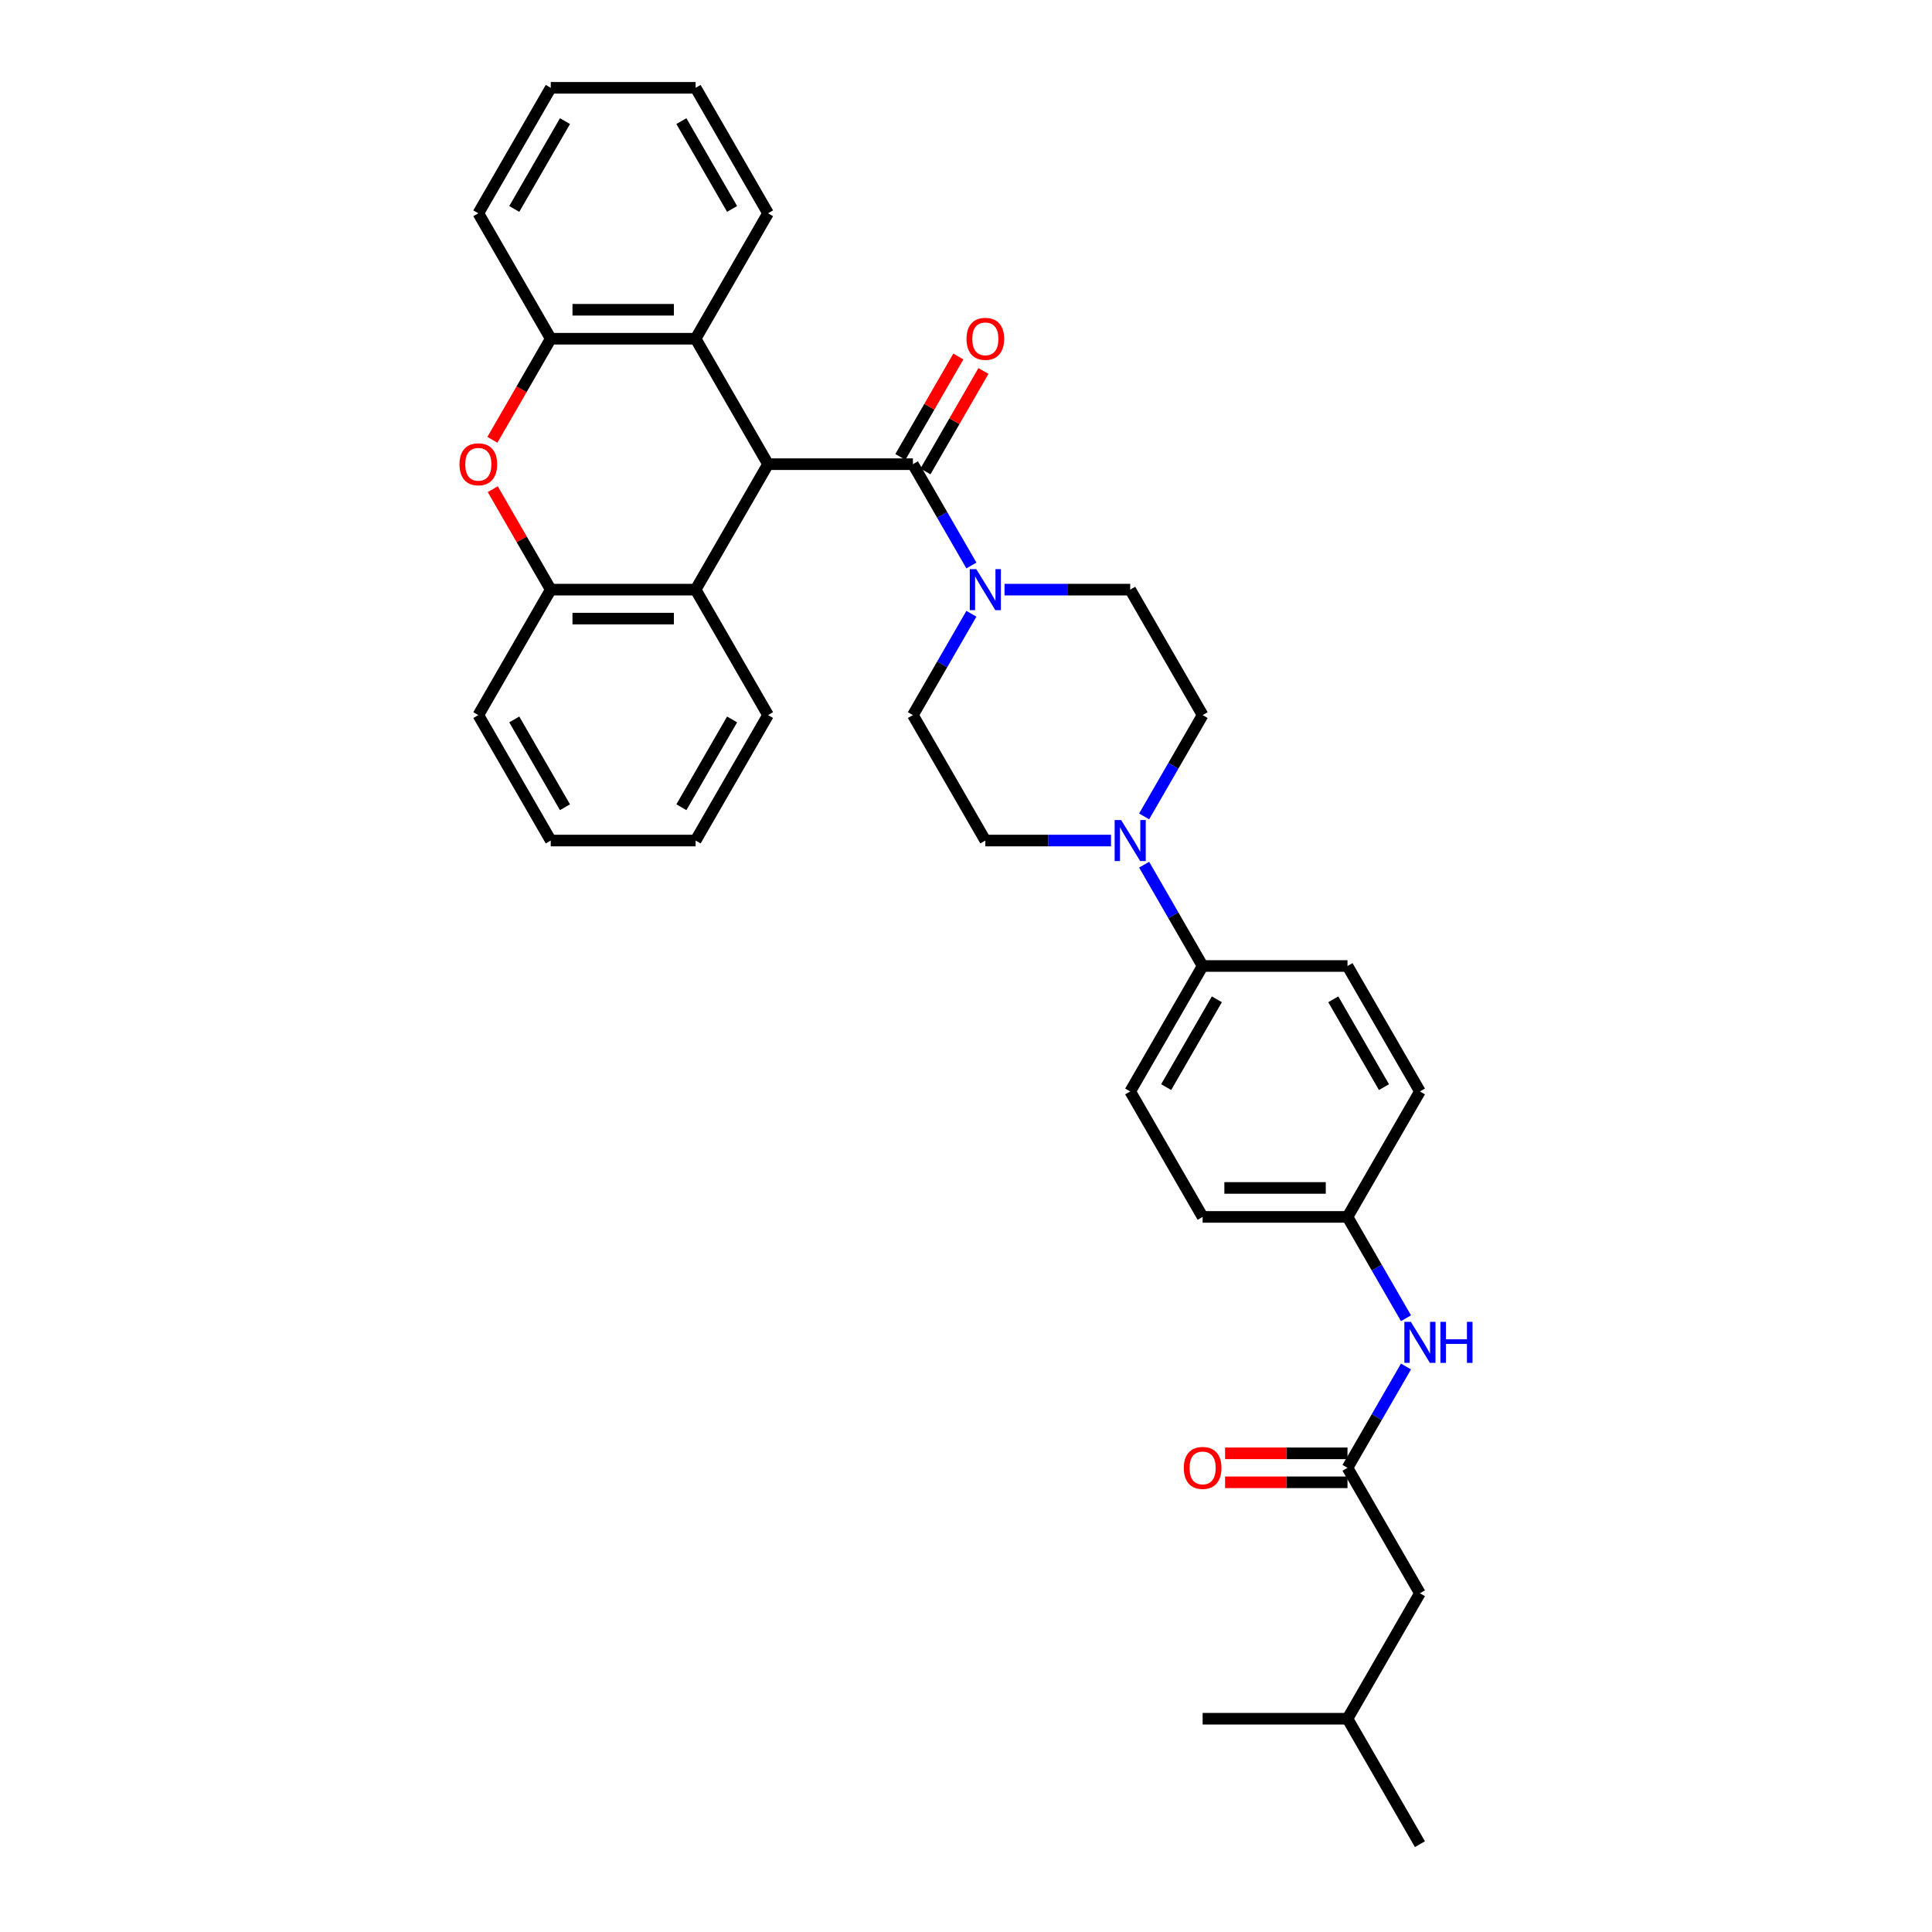 <?xml version='1.0' encoding='iso-8859-1'?>
<svg version='1.1' baseProfile='full'
              xmlns='http://www.w3.org/2000/svg'
                      xmlns:rdkit='http://www.rdkit.org/xml'
                      xmlns:xlink='http://www.w3.org/1999/xlink'
                  xml:space='preserve'
width='1000px' height='1000px' viewBox='0 0 1000 1000'>
<!-- END OF HEADER -->
<rect style='opacity:1.0;fill:#FFFFFF;stroke:none' width='1000' height='1000' x='0' y='0'> </rect>
<path class='bond-0' d='M 727.739,707.297 L 712.6,733.519' style='fill:none;fill-rule:evenodd;stroke:#0000FF;stroke-width:6px;stroke-linecap:butt;stroke-linejoin:miter;stroke-opacity:1' />
<path class='bond-0' d='M 712.6,733.519 L 697.461,759.74' style='fill:none;fill-rule:evenodd;stroke:#000000;stroke-width:6px;stroke-linecap:butt;stroke-linejoin:miter;stroke-opacity:1' />
<path class='bond-1' d='M 727.739,682.313 L 712.6,656.092' style='fill:none;fill-rule:evenodd;stroke:#0000FF;stroke-width:6px;stroke-linecap:butt;stroke-linejoin:miter;stroke-opacity:1' />
<path class='bond-1' d='M 712.6,656.092 L 697.461,629.87' style='fill:none;fill-rule:evenodd;stroke:#000000;stroke-width:6px;stroke-linecap:butt;stroke-linejoin:miter;stroke-opacity:1' />
<path class='bond-2' d='M 734.952,824.675 L 697.461,889.61' style='fill:none;fill-rule:evenodd;stroke:#000000;stroke-width:6px;stroke-linecap:butt;stroke-linejoin:miter;stroke-opacity:1' />
<path class='bond-3' d='M 734.952,824.675 L 697.461,759.74' style='fill:none;fill-rule:evenodd;stroke:#000000;stroke-width:6px;stroke-linecap:butt;stroke-linejoin:miter;stroke-opacity:1' />
<path class='bond-4' d='M 697.461,752.242 L 665.782,752.242' style='fill:none;fill-rule:evenodd;stroke:#000000;stroke-width:6px;stroke-linecap:butt;stroke-linejoin:miter;stroke-opacity:1' />
<path class='bond-4' d='M 665.782,752.242 L 634.103,752.242' style='fill:none;fill-rule:evenodd;stroke:#FF0000;stroke-width:6px;stroke-linecap:butt;stroke-linejoin:miter;stroke-opacity:1' />
<path class='bond-4' d='M 697.461,767.238 L 665.782,767.238' style='fill:none;fill-rule:evenodd;stroke:#000000;stroke-width:6px;stroke-linecap:butt;stroke-linejoin:miter;stroke-opacity:1' />
<path class='bond-4' d='M 665.782,767.238 L 634.103,767.238' style='fill:none;fill-rule:evenodd;stroke:#FF0000;stroke-width:6px;stroke-linecap:butt;stroke-linejoin:miter;stroke-opacity:1' />
<path class='bond-5' d='M 697.461,889.61 L 734.952,954.545' style='fill:none;fill-rule:evenodd;stroke:#000000;stroke-width:6px;stroke-linecap:butt;stroke-linejoin:miter;stroke-opacity:1' />
<path class='bond-6' d='M 697.461,889.61 L 622.481,889.61' style='fill:none;fill-rule:evenodd;stroke:#000000;stroke-width:6px;stroke-linecap:butt;stroke-linejoin:miter;stroke-opacity:1' />
<path class='bond-7' d='M 502.798,317.687 L 487.659,343.908' style='fill:none;fill-rule:evenodd;stroke:#0000FF;stroke-width:6px;stroke-linecap:butt;stroke-linejoin:miter;stroke-opacity:1' />
<path class='bond-7' d='M 487.659,343.908 L 472.52,370.13' style='fill:none;fill-rule:evenodd;stroke:#000000;stroke-width:6px;stroke-linecap:butt;stroke-linejoin:miter;stroke-opacity:1' />
<path class='bond-8' d='M 502.798,292.703 L 487.659,266.481' style='fill:none;fill-rule:evenodd;stroke:#0000FF;stroke-width:6px;stroke-linecap:butt;stroke-linejoin:miter;stroke-opacity:1' />
<path class='bond-8' d='M 487.659,266.481 L 472.52,240.26' style='fill:none;fill-rule:evenodd;stroke:#000000;stroke-width:6px;stroke-linecap:butt;stroke-linejoin:miter;stroke-opacity:1' />
<path class='bond-9' d='M 519.937,305.195 L 552.464,305.195' style='fill:none;fill-rule:evenodd;stroke:#0000FF;stroke-width:6px;stroke-linecap:butt;stroke-linejoin:miter;stroke-opacity:1' />
<path class='bond-9' d='M 552.464,305.195 L 584.99,305.195' style='fill:none;fill-rule:evenodd;stroke:#000000;stroke-width:6px;stroke-linecap:butt;stroke-linejoin:miter;stroke-opacity:1' />
<path class='bond-10' d='M 397.539,240.26 L 360.049,305.195' style='fill:none;fill-rule:evenodd;stroke:#000000;stroke-width:6px;stroke-linecap:butt;stroke-linejoin:miter;stroke-opacity:1' />
<path class='bond-11' d='M 397.539,240.26 L 360.049,175.325' style='fill:none;fill-rule:evenodd;stroke:#000000;stroke-width:6px;stroke-linecap:butt;stroke-linejoin:miter;stroke-opacity:1' />
<path class='bond-12' d='M 397.539,240.26 L 472.52,240.26' style='fill:none;fill-rule:evenodd;stroke:#000000;stroke-width:6px;stroke-linecap:butt;stroke-linejoin:miter;stroke-opacity:1' />
<path class='bond-13' d='M 479.013,244.009 L 494.022,218.012' style='fill:none;fill-rule:evenodd;stroke:#000000;stroke-width:6px;stroke-linecap:butt;stroke-linejoin:miter;stroke-opacity:1' />
<path class='bond-13' d='M 494.022,218.012 L 509.032,192.015' style='fill:none;fill-rule:evenodd;stroke:#FF0000;stroke-width:6px;stroke-linecap:butt;stroke-linejoin:miter;stroke-opacity:1' />
<path class='bond-13' d='M 466.026,236.511 L 481.035,210.514' style='fill:none;fill-rule:evenodd;stroke:#000000;stroke-width:6px;stroke-linecap:butt;stroke-linejoin:miter;stroke-opacity:1' />
<path class='bond-13' d='M 481.035,210.514 L 496.045,184.517' style='fill:none;fill-rule:evenodd;stroke:#FF0000;stroke-width:6px;stroke-linecap:butt;stroke-linejoin:miter;stroke-opacity:1' />
<path class='bond-14' d='M 254.859,227.648 L 269.964,201.486' style='fill:none;fill-rule:evenodd;stroke:#FF0000;stroke-width:6px;stroke-linecap:butt;stroke-linejoin:miter;stroke-opacity:1' />
<path class='bond-14' d='M 269.964,201.486 L 285.068,175.325' style='fill:none;fill-rule:evenodd;stroke:#000000;stroke-width:6px;stroke-linecap:butt;stroke-linejoin:miter;stroke-opacity:1' />
<path class='bond-15' d='M 255.05,253.201 L 270.059,279.198' style='fill:none;fill-rule:evenodd;stroke:#FF0000;stroke-width:6px;stroke-linecap:butt;stroke-linejoin:miter;stroke-opacity:1' />
<path class='bond-15' d='M 270.059,279.198 L 285.068,305.195' style='fill:none;fill-rule:evenodd;stroke:#000000;stroke-width:6px;stroke-linecap:butt;stroke-linejoin:miter;stroke-opacity:1' />
<path class='bond-16' d='M 360.049,305.195 L 285.068,305.195' style='fill:none;fill-rule:evenodd;stroke:#000000;stroke-width:6px;stroke-linecap:butt;stroke-linejoin:miter;stroke-opacity:1' />
<path class='bond-16' d='M 348.802,320.191 L 296.315,320.191' style='fill:none;fill-rule:evenodd;stroke:#000000;stroke-width:6px;stroke-linecap:butt;stroke-linejoin:miter;stroke-opacity:1' />
<path class='bond-17' d='M 360.049,305.195 L 397.539,370.13' style='fill:none;fill-rule:evenodd;stroke:#000000;stroke-width:6px;stroke-linecap:butt;stroke-linejoin:miter;stroke-opacity:1' />
<path class='bond-18' d='M 592.203,447.557 L 607.342,473.778' style='fill:none;fill-rule:evenodd;stroke:#0000FF;stroke-width:6px;stroke-linecap:butt;stroke-linejoin:miter;stroke-opacity:1' />
<path class='bond-18' d='M 607.342,473.778 L 622.481,500' style='fill:none;fill-rule:evenodd;stroke:#000000;stroke-width:6px;stroke-linecap:butt;stroke-linejoin:miter;stroke-opacity:1' />
<path class='bond-19' d='M 592.203,422.573 L 607.342,396.352' style='fill:none;fill-rule:evenodd;stroke:#0000FF;stroke-width:6px;stroke-linecap:butt;stroke-linejoin:miter;stroke-opacity:1' />
<path class='bond-19' d='M 607.342,396.352 L 622.481,370.13' style='fill:none;fill-rule:evenodd;stroke:#000000;stroke-width:6px;stroke-linecap:butt;stroke-linejoin:miter;stroke-opacity:1' />
<path class='bond-20' d='M 575.063,435.065 L 542.536,435.065' style='fill:none;fill-rule:evenodd;stroke:#0000FF;stroke-width:6px;stroke-linecap:butt;stroke-linejoin:miter;stroke-opacity:1' />
<path class='bond-20' d='M 542.536,435.065 L 510.01,435.065' style='fill:none;fill-rule:evenodd;stroke:#000000;stroke-width:6px;stroke-linecap:butt;stroke-linejoin:miter;stroke-opacity:1' />
<path class='bond-21' d='M 697.461,629.87 L 622.481,629.87' style='fill:none;fill-rule:evenodd;stroke:#000000;stroke-width:6px;stroke-linecap:butt;stroke-linejoin:miter;stroke-opacity:1' />
<path class='bond-21' d='M 686.214,614.874 L 633.728,614.874' style='fill:none;fill-rule:evenodd;stroke:#000000;stroke-width:6px;stroke-linecap:butt;stroke-linejoin:miter;stroke-opacity:1' />
<path class='bond-22' d='M 697.461,629.87 L 734.952,564.935' style='fill:none;fill-rule:evenodd;stroke:#000000;stroke-width:6px;stroke-linecap:butt;stroke-linejoin:miter;stroke-opacity:1' />
<path class='bond-23' d='M 622.481,500 L 697.461,500' style='fill:none;fill-rule:evenodd;stroke:#000000;stroke-width:6px;stroke-linecap:butt;stroke-linejoin:miter;stroke-opacity:1' />
<path class='bond-24' d='M 622.481,500 L 584.99,564.935' style='fill:none;fill-rule:evenodd;stroke:#000000;stroke-width:6px;stroke-linecap:butt;stroke-linejoin:miter;stroke-opacity:1' />
<path class='bond-24' d='M 629.844,517.238 L 603.601,562.693' style='fill:none;fill-rule:evenodd;stroke:#000000;stroke-width:6px;stroke-linecap:butt;stroke-linejoin:miter;stroke-opacity:1' />
<path class='bond-25' d='M 622.481,629.87 L 584.99,564.935' style='fill:none;fill-rule:evenodd;stroke:#000000;stroke-width:6px;stroke-linecap:butt;stroke-linejoin:miter;stroke-opacity:1' />
<path class='bond-26' d='M 734.952,564.935 L 697.461,500' style='fill:none;fill-rule:evenodd;stroke:#000000;stroke-width:6px;stroke-linecap:butt;stroke-linejoin:miter;stroke-opacity:1' />
<path class='bond-26' d='M 716.341,562.693 L 690.098,517.238' style='fill:none;fill-rule:evenodd;stroke:#000000;stroke-width:6px;stroke-linecap:butt;stroke-linejoin:miter;stroke-opacity:1' />
<path class='bond-27' d='M 622.481,370.13 L 584.99,305.195' style='fill:none;fill-rule:evenodd;stroke:#000000;stroke-width:6px;stroke-linecap:butt;stroke-linejoin:miter;stroke-opacity:1' />
<path class='bond-28' d='M 510.01,435.065 L 472.52,370.13' style='fill:none;fill-rule:evenodd;stroke:#000000;stroke-width:6px;stroke-linecap:butt;stroke-linejoin:miter;stroke-opacity:1' />
<path class='bond-29' d='M 360.049,175.325 L 285.068,175.325' style='fill:none;fill-rule:evenodd;stroke:#000000;stroke-width:6px;stroke-linecap:butt;stroke-linejoin:miter;stroke-opacity:1' />
<path class='bond-29' d='M 348.802,160.329 L 296.315,160.329' style='fill:none;fill-rule:evenodd;stroke:#000000;stroke-width:6px;stroke-linecap:butt;stroke-linejoin:miter;stroke-opacity:1' />
<path class='bond-30' d='M 360.049,175.325 L 397.539,110.39' style='fill:none;fill-rule:evenodd;stroke:#000000;stroke-width:6px;stroke-linecap:butt;stroke-linejoin:miter;stroke-opacity:1' />
<path class='bond-31' d='M 285.068,305.195 L 247.578,370.13' style='fill:none;fill-rule:evenodd;stroke:#000000;stroke-width:6px;stroke-linecap:butt;stroke-linejoin:miter;stroke-opacity:1' />
<path class='bond-32' d='M 285.068,175.325 L 247.578,110.39' style='fill:none;fill-rule:evenodd;stroke:#000000;stroke-width:6px;stroke-linecap:butt;stroke-linejoin:miter;stroke-opacity:1' />
<path class='bond-33' d='M 397.539,110.39 L 360.049,45.455' style='fill:none;fill-rule:evenodd;stroke:#000000;stroke-width:6px;stroke-linecap:butt;stroke-linejoin:miter;stroke-opacity:1' />
<path class='bond-33' d='M 378.929,108.147 L 352.685,62.693' style='fill:none;fill-rule:evenodd;stroke:#000000;stroke-width:6px;stroke-linecap:butt;stroke-linejoin:miter;stroke-opacity:1' />
<path class='bond-34' d='M 397.539,370.13 L 360.049,435.065' style='fill:none;fill-rule:evenodd;stroke:#000000;stroke-width:6px;stroke-linecap:butt;stroke-linejoin:miter;stroke-opacity:1' />
<path class='bond-34' d='M 378.929,372.372 L 352.685,417.827' style='fill:none;fill-rule:evenodd;stroke:#000000;stroke-width:6px;stroke-linecap:butt;stroke-linejoin:miter;stroke-opacity:1' />
<path class='bond-35' d='M 247.578,370.13 L 285.068,435.065' style='fill:none;fill-rule:evenodd;stroke:#000000;stroke-width:6px;stroke-linecap:butt;stroke-linejoin:miter;stroke-opacity:1' />
<path class='bond-35' d='M 266.189,372.372 L 292.432,417.827' style='fill:none;fill-rule:evenodd;stroke:#000000;stroke-width:6px;stroke-linecap:butt;stroke-linejoin:miter;stroke-opacity:1' />
<path class='bond-36' d='M 247.578,110.39 L 285.068,45.455' style='fill:none;fill-rule:evenodd;stroke:#000000;stroke-width:6px;stroke-linecap:butt;stroke-linejoin:miter;stroke-opacity:1' />
<path class='bond-36' d='M 266.189,108.147 L 292.432,62.693' style='fill:none;fill-rule:evenodd;stroke:#000000;stroke-width:6px;stroke-linecap:butt;stroke-linejoin:miter;stroke-opacity:1' />
<path class='bond-37' d='M 360.049,435.065 L 285.068,435.065' style='fill:none;fill-rule:evenodd;stroke:#000000;stroke-width:6px;stroke-linecap:butt;stroke-linejoin:miter;stroke-opacity:1' />
<path class='bond-38' d='M 360.049,45.455 L 285.068,45.455' style='fill:none;fill-rule:evenodd;stroke:#000000;stroke-width:6px;stroke-linecap:butt;stroke-linejoin:miter;stroke-opacity:1' />
<path  class='atom-0' d='M 730.258 684.188
L 737.216 695.435
Q 737.906 696.545, 739.016 698.554
Q 740.125 700.564, 740.185 700.684
L 740.185 684.188
L 743.004 684.188
L 743.004 705.422
L 740.095 705.422
L 732.627 693.126
Q 731.757 691.686, 730.828 690.036
Q 729.928 688.387, 729.658 687.877
L 729.658 705.422
L 726.899 705.422
L 726.899 684.188
L 730.258 684.188
' fill='#0000FF'/>
<path  class='atom-0' d='M 745.554 684.188
L 748.433 684.188
L 748.433 693.216
L 759.29 693.216
L 759.29 684.188
L 762.17 684.188
L 762.17 705.422
L 759.29 705.422
L 759.29 695.615
L 748.433 695.615
L 748.433 705.422
L 745.554 705.422
L 745.554 684.188
' fill='#0000FF'/>
<path  class='atom-3' d='M 612.733 759.8
Q 612.733 754.702, 615.253 751.852
Q 617.772 749.003, 622.481 749.003
Q 627.19 749.003, 629.709 751.852
Q 632.228 754.702, 632.228 759.8
Q 632.228 764.959, 629.679 767.898
Q 627.13 770.807, 622.481 770.807
Q 617.802 770.807, 615.253 767.898
Q 612.733 764.989, 612.733 759.8
M 622.481 768.408
Q 625.72 768.408, 627.459 766.249
Q 629.229 764.059, 629.229 759.8
Q 629.229 755.631, 627.459 753.532
Q 625.72 751.402, 622.481 751.402
Q 619.242 751.402, 617.472 753.502
Q 615.732 755.601, 615.732 759.8
Q 615.732 764.089, 617.472 766.249
Q 619.242 768.408, 622.481 768.408
' fill='#FF0000'/>
<path  class='atom-5' d='M 505.316 294.578
L 512.274 305.825
Q 512.964 306.934, 514.074 308.944
Q 515.184 310.953, 515.244 311.073
L 515.244 294.578
L 518.063 294.578
L 518.063 315.812
L 515.154 315.812
L 507.686 303.515
Q 506.816 302.076, 505.886 300.426
Q 504.986 298.776, 504.716 298.267
L 504.716 315.812
L 501.957 315.812
L 501.957 294.578
L 505.316 294.578
' fill='#0000FF'/>
<path  class='atom-8' d='M 500.262 175.385
Q 500.262 170.286, 502.782 167.437
Q 505.301 164.587, 510.01 164.587
Q 514.719 164.587, 517.238 167.437
Q 519.757 170.286, 519.757 175.385
Q 519.757 180.543, 517.208 183.483
Q 514.659 186.392, 510.01 186.392
Q 505.331 186.392, 502.782 183.483
Q 500.262 180.573, 500.262 175.385
M 510.01 183.992
Q 513.249 183.992, 514.989 181.833
Q 516.758 179.644, 516.758 175.385
Q 516.758 171.216, 514.989 169.116
Q 513.249 166.987, 510.01 166.987
Q 506.771 166.987, 505.001 169.086
Q 503.262 171.186, 503.262 175.385
Q 503.262 179.674, 505.001 181.833
Q 506.771 183.992, 510.01 183.992
' fill='#FF0000'/>
<path  class='atom-9' d='M 237.83 240.32
Q 237.83 235.221, 240.35 232.372
Q 242.869 229.523, 247.578 229.523
Q 252.287 229.523, 254.806 232.372
Q 257.325 235.221, 257.325 240.32
Q 257.325 245.478, 254.776 248.418
Q 252.227 251.327, 247.578 251.327
Q 242.899 251.327, 240.35 248.418
Q 237.83 245.508, 237.83 240.32
M 247.578 248.927
Q 250.817 248.927, 252.557 246.768
Q 254.326 244.579, 254.326 240.32
Q 254.326 236.151, 252.557 234.051
Q 250.817 231.922, 247.578 231.922
Q 244.339 231.922, 242.569 234.021
Q 240.83 236.121, 240.83 240.32
Q 240.83 244.609, 242.569 246.768
Q 244.339 248.927, 247.578 248.927
' fill='#FF0000'/>
<path  class='atom-11' d='M 580.297 424.448
L 587.255 435.695
Q 587.945 436.804, 589.054 438.814
Q 590.164 440.823, 590.224 440.943
L 590.224 424.448
L 593.043 424.448
L 593.043 445.682
L 590.134 445.682
L 582.666 433.385
Q 581.796 431.946, 580.867 430.296
Q 579.967 428.647, 579.697 428.137
L 579.697 445.682
L 576.938 445.682
L 576.938 424.448
L 580.297 424.448
' fill='#0000FF'/>
</svg>
